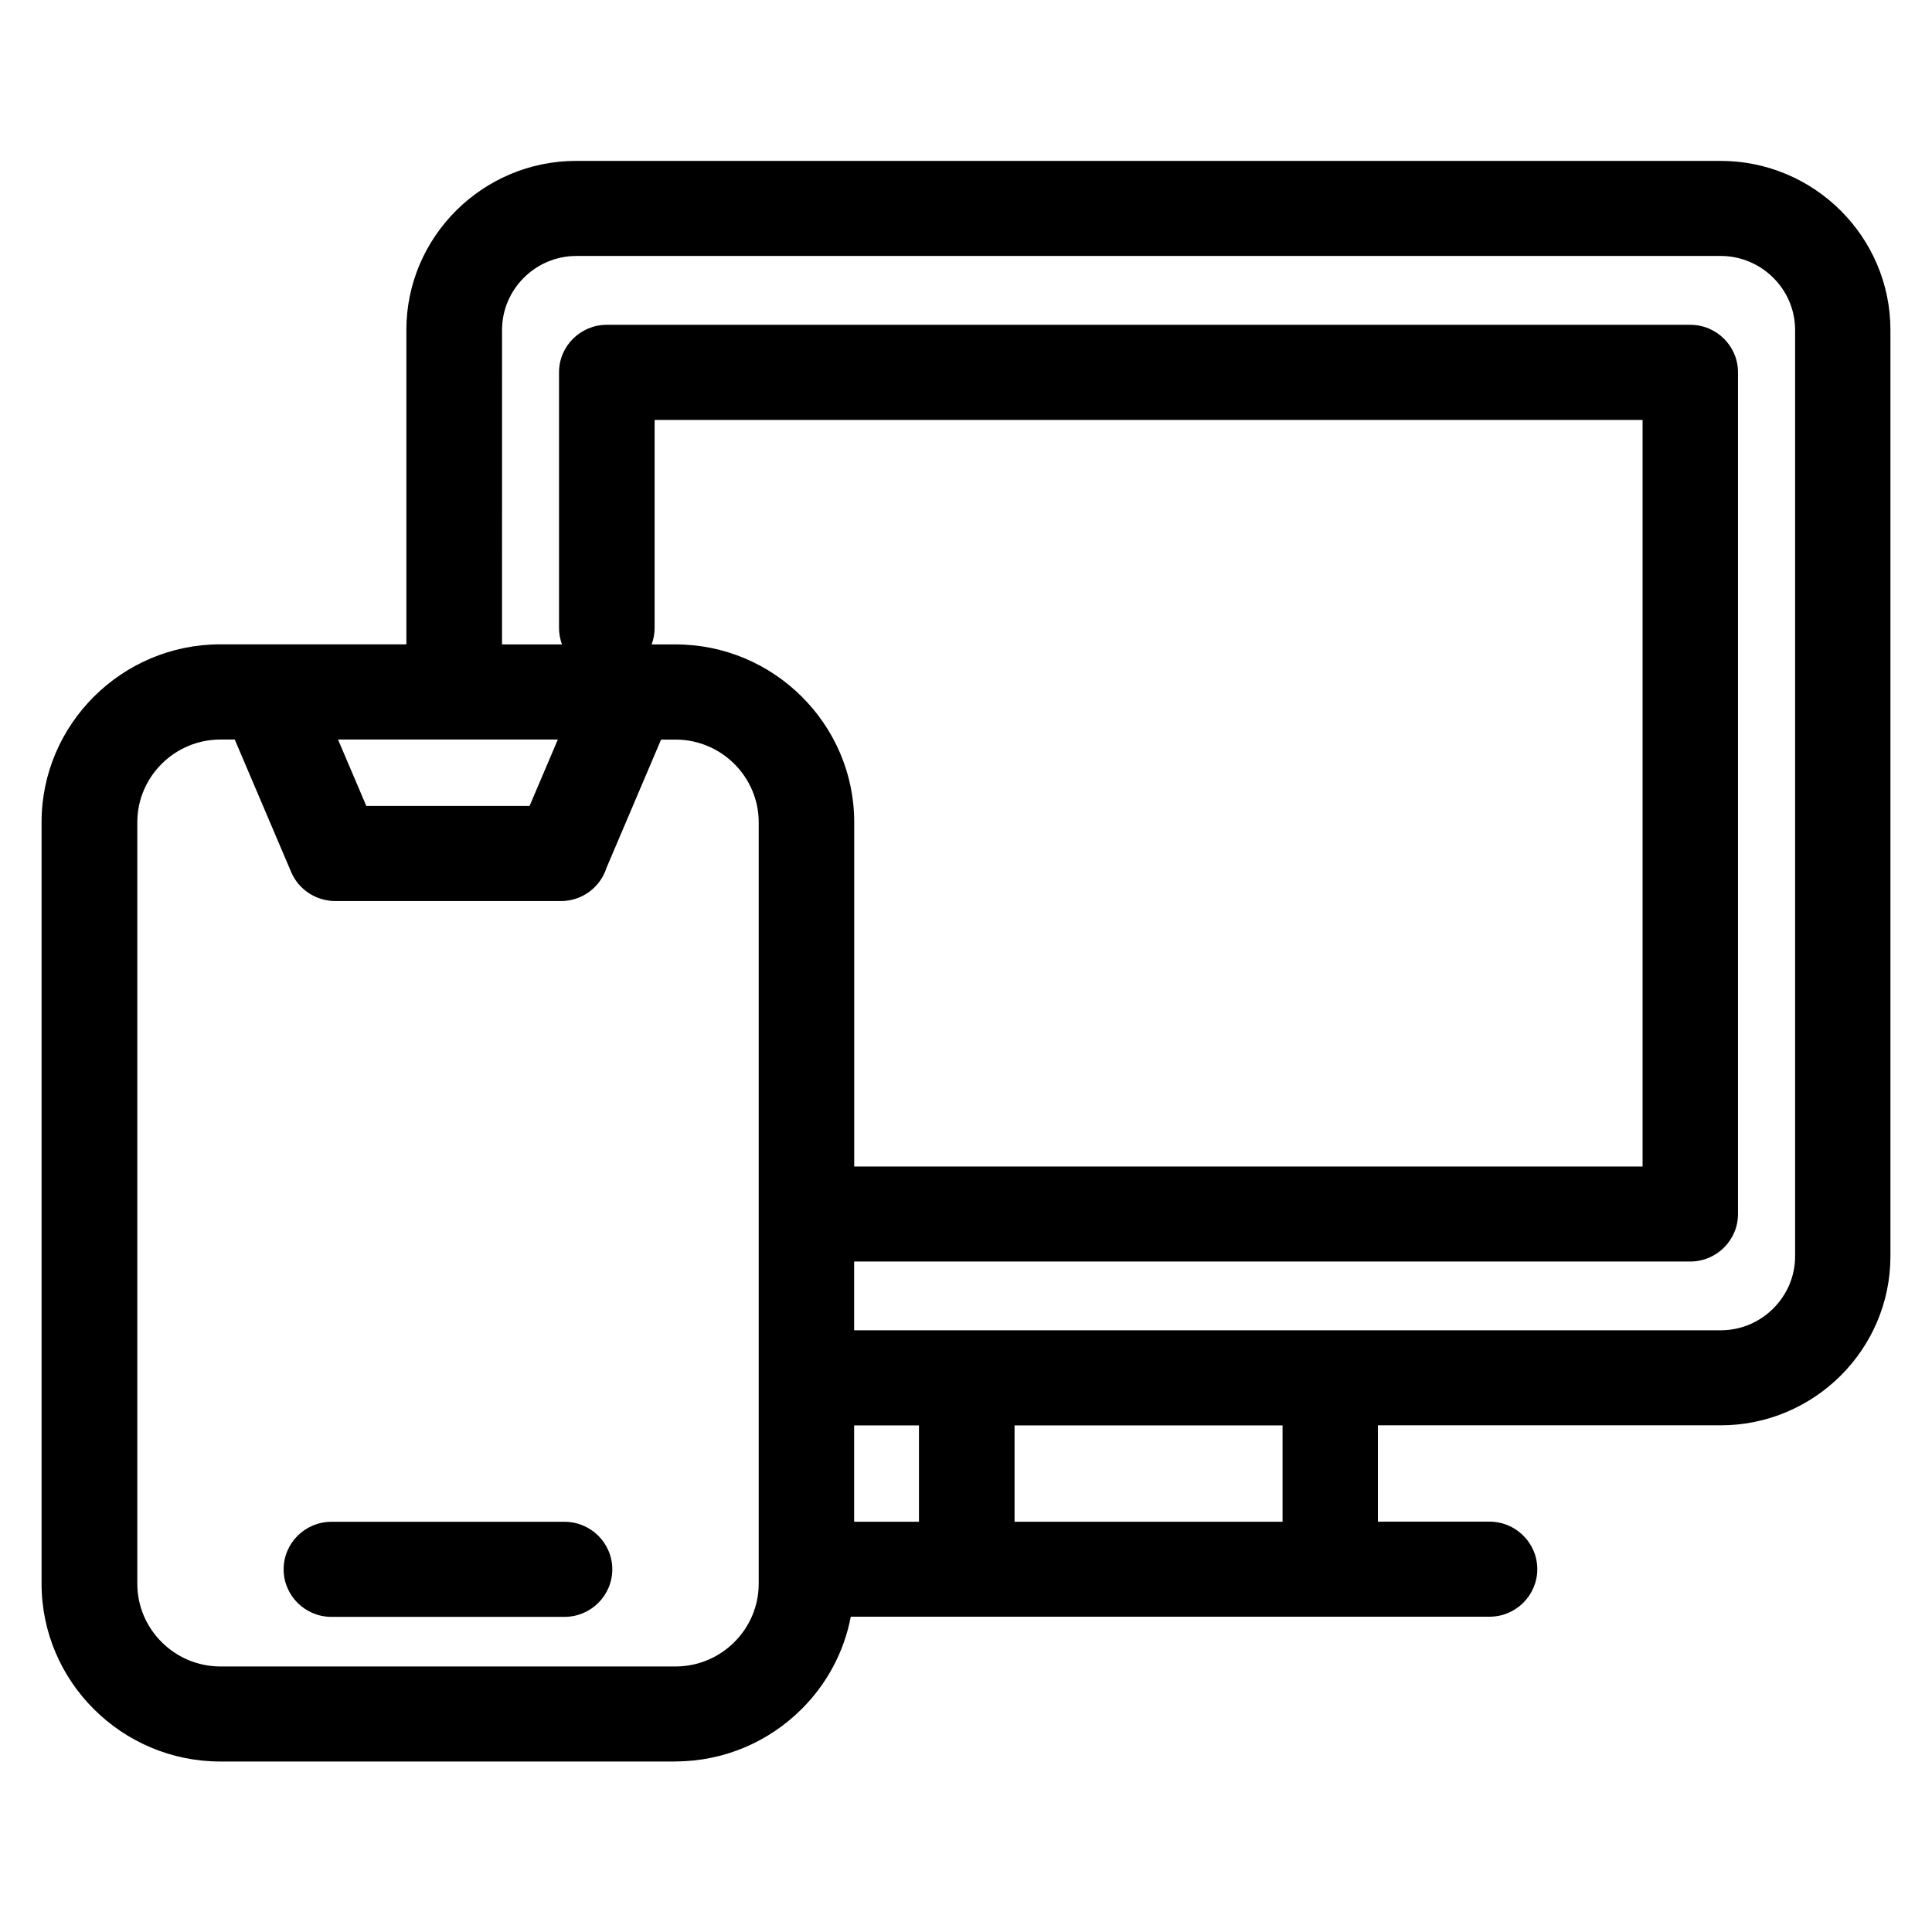 <?xml version="1.0" encoding="UTF-8" standalone="no"?>
<!DOCTYPE svg PUBLIC "-//W3C//DTD SVG 1.1//EN" "http://www.w3.org/Graphics/SVG/1.1/DTD/svg11.dtd">
<svg width="100%" height="100%" viewBox="0 0 35 35" version="1.1" xmlns="http://www.w3.org/2000/svg" xmlns:xlink="http://www.w3.org/1999/xlink" xml:space="preserve" xmlns:serif="http://www.serif.com/" style="fill-rule:evenodd;clip-rule:evenodd;stroke-linejoin:round;stroke-miterlimit:2;">
    <g transform="matrix(0.115,0,0,0.112,15.746,-6.217)">
        <rect id="Artboard1" x="-137.082" y="55.306" width="304.694" height="311.367" style="fill:none;"/>
        <g id="Artboard11" serif:id="Artboard1">
            <g transform="matrix(3.009,0,0,3.075,-135.178,57.231)">
                <path d="M34.785,92.098L10.949,92.098C8.375,92.098 6.039,91.047 4.343,89.352C2.648,87.657 1.597,85.321 1.597,82.746L1.597,42.684C1.597,40.11 2.648,37.774 4.343,36.079C6.039,34.384 8.375,33.333 10.949,33.333L20.695,33.333L20.695,16.794C20.695,14.348 21.695,12.122 23.304,10.513C24.914,8.903 27.136,7.903 29.586,7.903L89.5,7.903C91.945,7.903 94.172,8.903 95.781,10.513C97.39,12.122 98.39,14.348 98.39,16.794L98.39,65.524C98.39,67.969 97.39,70.196 95.781,71.805C94.171,73.414 91.949,74.414 89.5,74.414L71.559,74.414L71.559,79.481L77.402,79.481C78.781,79.481 79.902,80.602 79.902,81.981C79.902,83.36 78.781,84.481 77.402,84.481L43.961,84.481C43.606,86.36 42.684,88.047 41.379,89.348C39.684,91.043 37.348,92.094 34.774,92.094L34.785,92.098ZM47.531,79.485L47.531,74.419L44.137,74.419L44.137,79.485L47.531,79.485ZM66.566,74.419L52.535,74.419L52.535,79.485L66.566,79.485L66.566,74.419ZM25.703,33.337L28.844,33.337C28.742,33.067 28.687,32.774 28.687,32.466L28.687,19.025C28.687,17.646 29.808,16.525 31.187,16.525L87.91,16.525C89.289,16.525 90.41,17.646 90.41,19.025L90.41,63.298C90.41,64.676 89.289,65.798 87.91,65.798L44.137,65.798L44.137,69.415L89.508,69.415C90.575,69.415 91.551,68.977 92.254,68.27C92.961,67.563 93.399,66.591 93.399,65.524L93.399,16.794C93.399,15.728 92.961,14.751 92.254,14.048C91.551,13.345 90.575,12.904 89.508,12.904L29.594,12.904C28.528,12.904 27.551,13.341 26.848,14.048C26.141,14.755 25.704,15.728 25.704,16.794L25.703,33.337ZM33.535,33.337L34.789,33.337C37.363,33.337 39.699,34.387 41.394,36.083C43.09,37.778 44.141,40.114 44.141,42.688L44.141,60.801L85.414,60.801L85.414,21.528L33.691,21.528L33.691,32.469C33.691,32.774 33.636,33.067 33.534,33.34L33.535,33.337ZM28.976,79.489C30.355,79.489 31.476,80.61 31.476,81.989C31.476,83.367 30.355,84.489 28.976,84.489L16.769,84.489C15.391,84.489 14.269,83.367 14.269,81.989C14.269,80.61 15.391,79.489 16.769,79.489L28.976,79.489ZM17.117,38.341L18.598,41.833L27.145,41.833L28.625,38.341L17.117,38.341ZM34.031,38.341L31.172,45.091C30.852,46.102 29.906,46.837 28.789,46.837L16.953,46.837C15.981,46.825 15.059,46.255 14.66,45.301L11.711,38.341L10.957,38.341C9.766,38.341 8.676,38.829 7.887,39.618C7.098,40.407 6.609,41.497 6.609,42.688L6.609,82.75C6.609,83.942 7.098,85.031 7.887,85.82C8.676,86.61 9.762,87.098 10.957,87.098L34.793,87.098C35.984,87.098 37.074,86.61 37.863,85.82C38.652,85.031 39.141,83.942 39.141,82.75L39.141,42.691C39.141,41.5 38.652,40.41 37.863,39.621C37.074,38.832 35.984,38.344 34.793,38.344L34.035,38.344L34.031,38.341Z" style="fill-rule:nonzero;"/>
            </g>
        </g>
    </g>
</svg>
